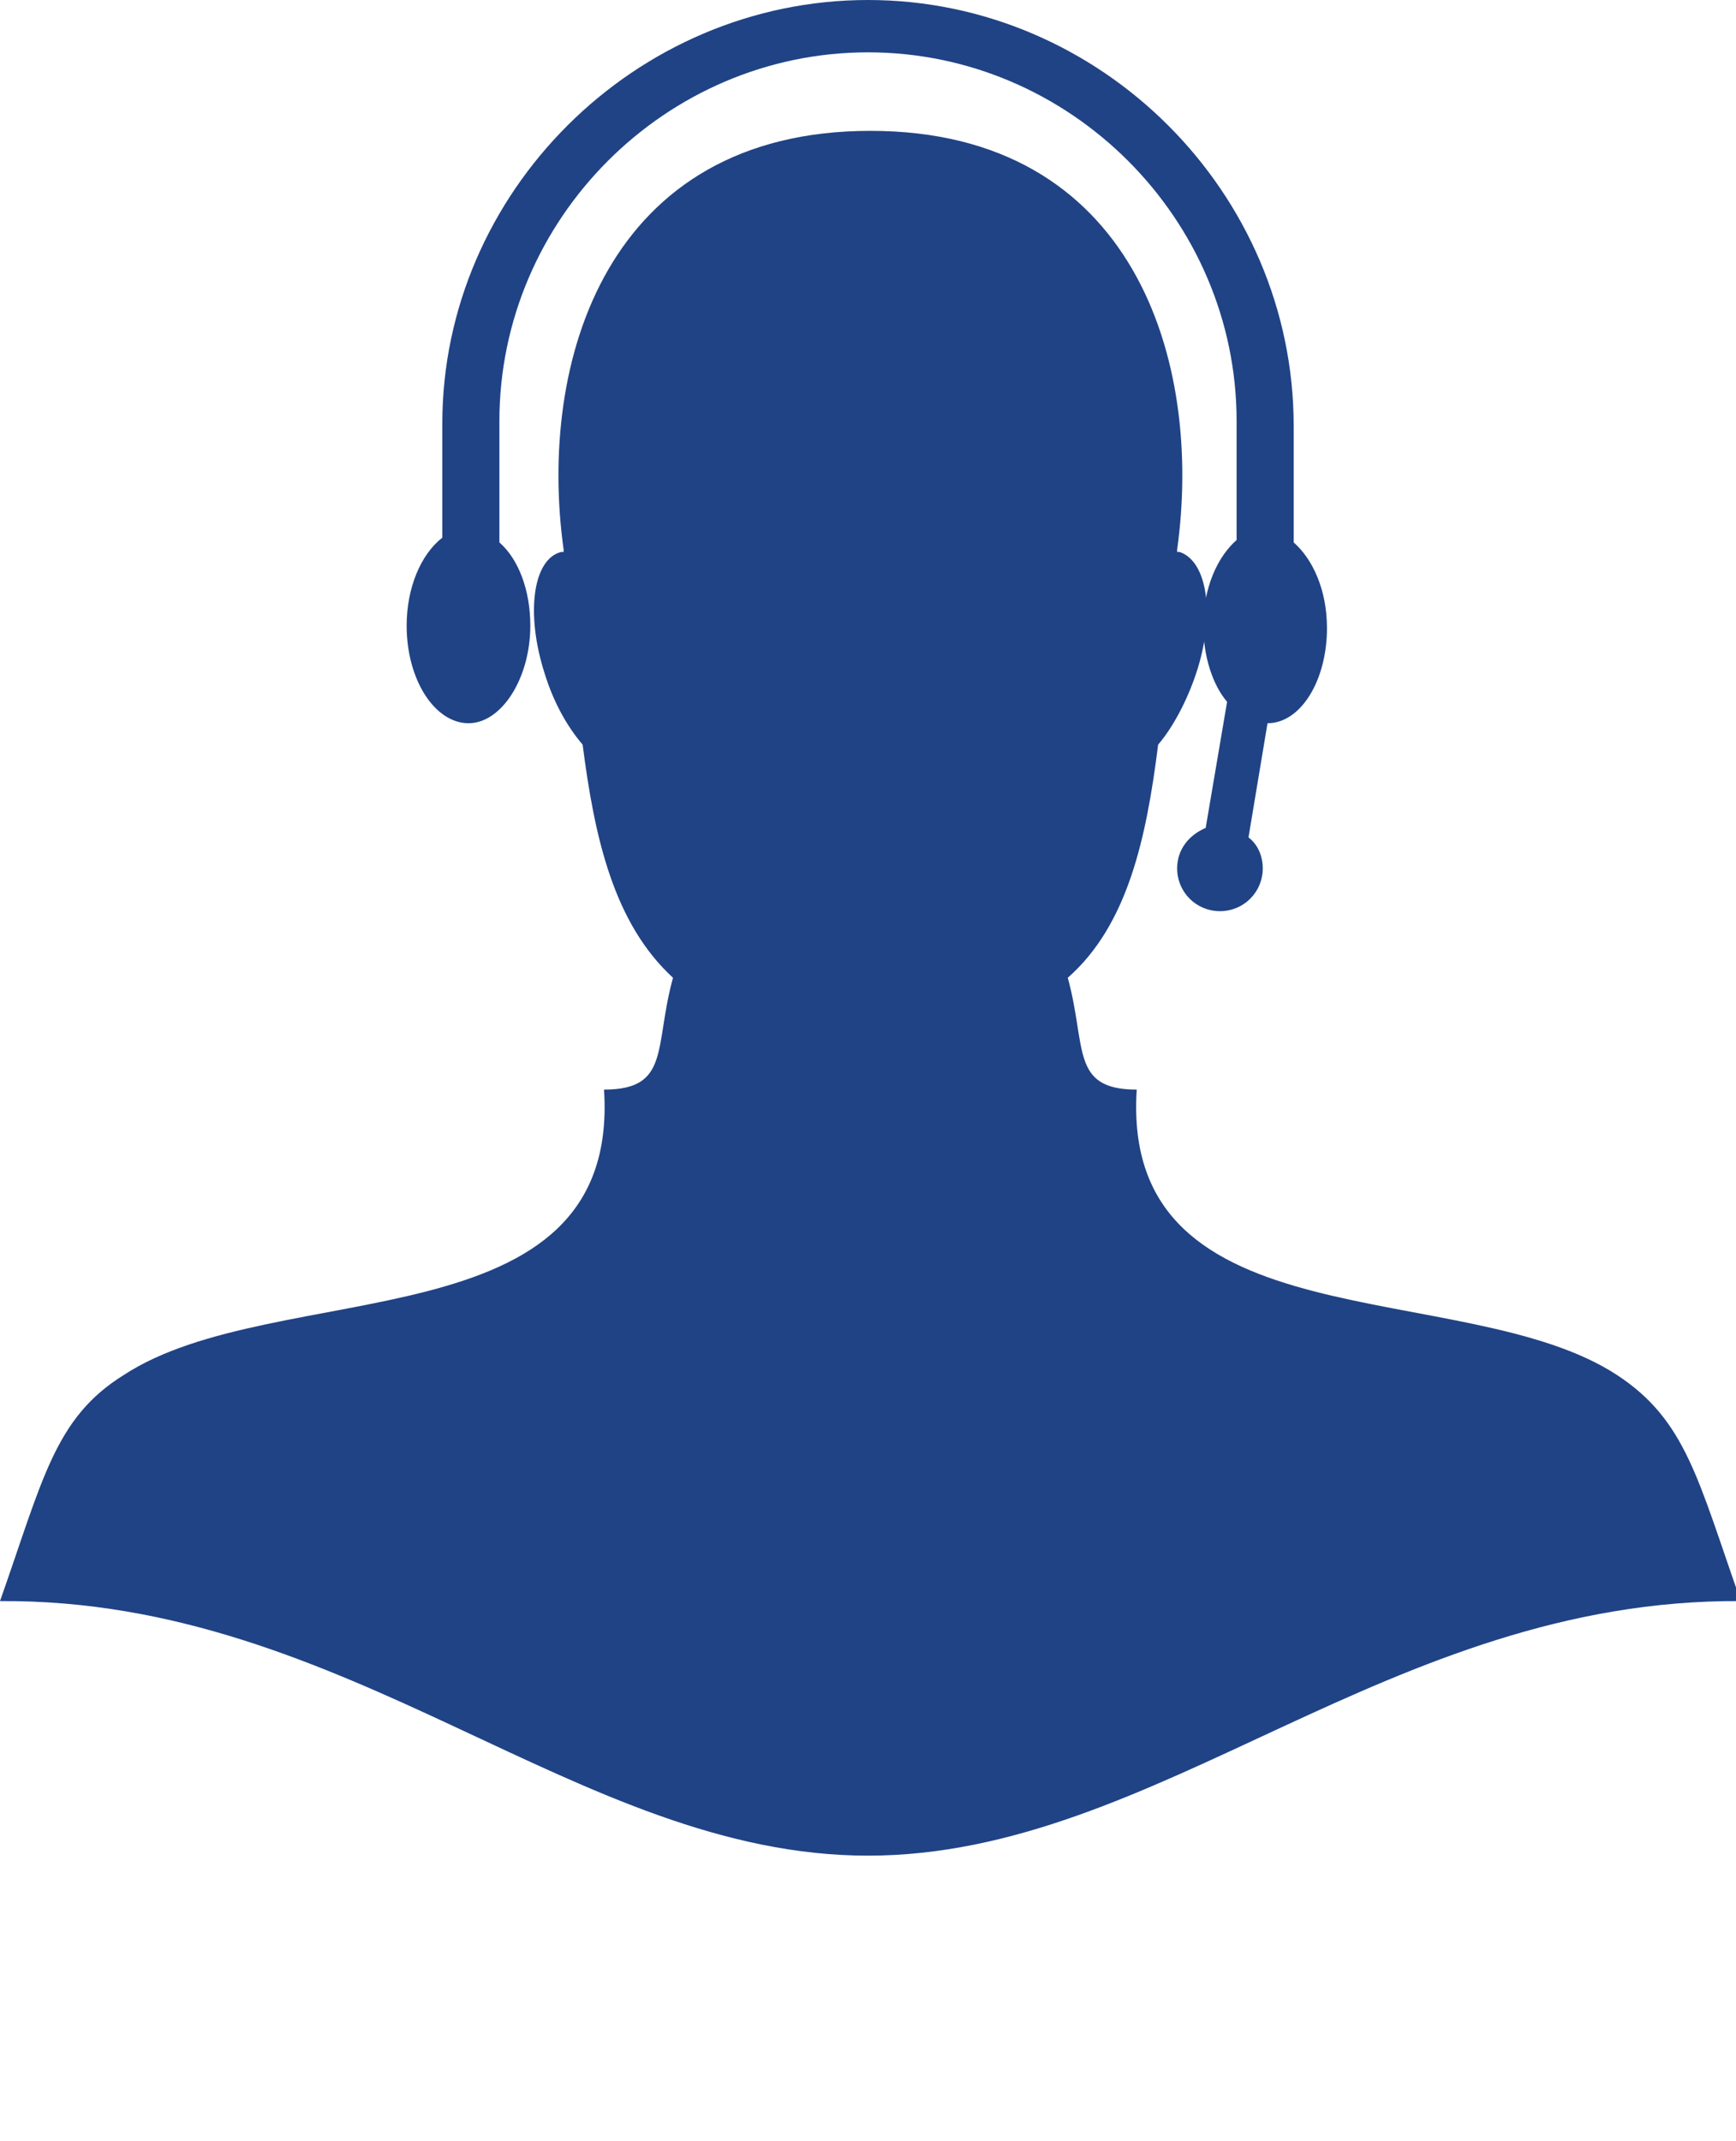 <?xml version="1.0" encoding="utf-8"?>
<!-- Generator: Adobe Illustrator 25.3.1, SVG Export Plug-In . SVG Version: 6.00 Build 0)  -->
<svg version="1.1" id="Слой_1" xmlns="http://www.w3.org/2000/svg" xmlns:xlink="http://www.w3.org/1999/xlink" x="0px" y="0px"
	 viewBox="0 0 73 90" style="enable-background:new 0 0 73 90;" xml:space="preserve">
<style type="text/css">
	.st0{fill:#204385;}
</style>
<path class="st0" d="M36.5,78C24.3,78,14.7,67.2,0,67.3c1.8-5.1,2.3-7.7,5.2-9.5c6.4-4.2,20.9-1.2,20.2-12c2.8,0,2.1-1.8,2.9-4.7
	c-2.5-2.3-3.3-5.9-3.8-9.8c-0.6-0.7-1.2-1.7-1.6-3c-0.8-2.5-0.5-4.8,0.7-5.1c0,0,0.1,0,0.1,0l0-0.1c-1.1-7.9,1.8-17.6,12.9-17.6
	c11.1,0,14,9.7,12.9,17.6l0,0.1c0,0,0.1,0,0.1,0c1.2,0.4,1.5,2.7,0.7,5.1c-0.4,1.2-1,2.3-1.6,3c-0.5,4-1.3,7.6-3.8,9.8
	c0.8,2.9,0.1,4.7,2.9,4.7c-0.7,10.8,13.8,7.8,20.2,12c2.9,1.9,3.4,4.4,5.2,9.5C58.4,67.2,48.7,78,36.5,78"/>
<path class="st0" d="M52.5,35.2c0.4,0.3,0.6,0.8,0.6,1.3c0,1-0.8,1.8-1.8,1.8c-1,0-1.8-0.8-1.8-1.8c0-0.8,0.5-1.4,1.2-1.7l0.9-5.3
	c-0.6-0.7-1-1.9-1-3.2c0-1.6,0.6-2.9,1.4-3.6v-5c0-8.5-7-15.5-15.5-15.5S21,9.2,21,17.7v5.1c0.8,0.7,1.3,2,1.3,3.5
	c0,2.2-1.2,4.1-2.6,4.1c-1.4,0-2.6-1.8-2.6-4.1c0-1.6,0.6-3,1.5-3.7v-4.8C18.6,8.1,26.7,0,36.5,0c9.8,0,17.9,8.1,17.9,17.9v4.9
	c0.8,0.7,1.4,2,1.4,3.6c0,2.2-1.1,4-2.5,4L52.5,35.2"/>
</svg>
